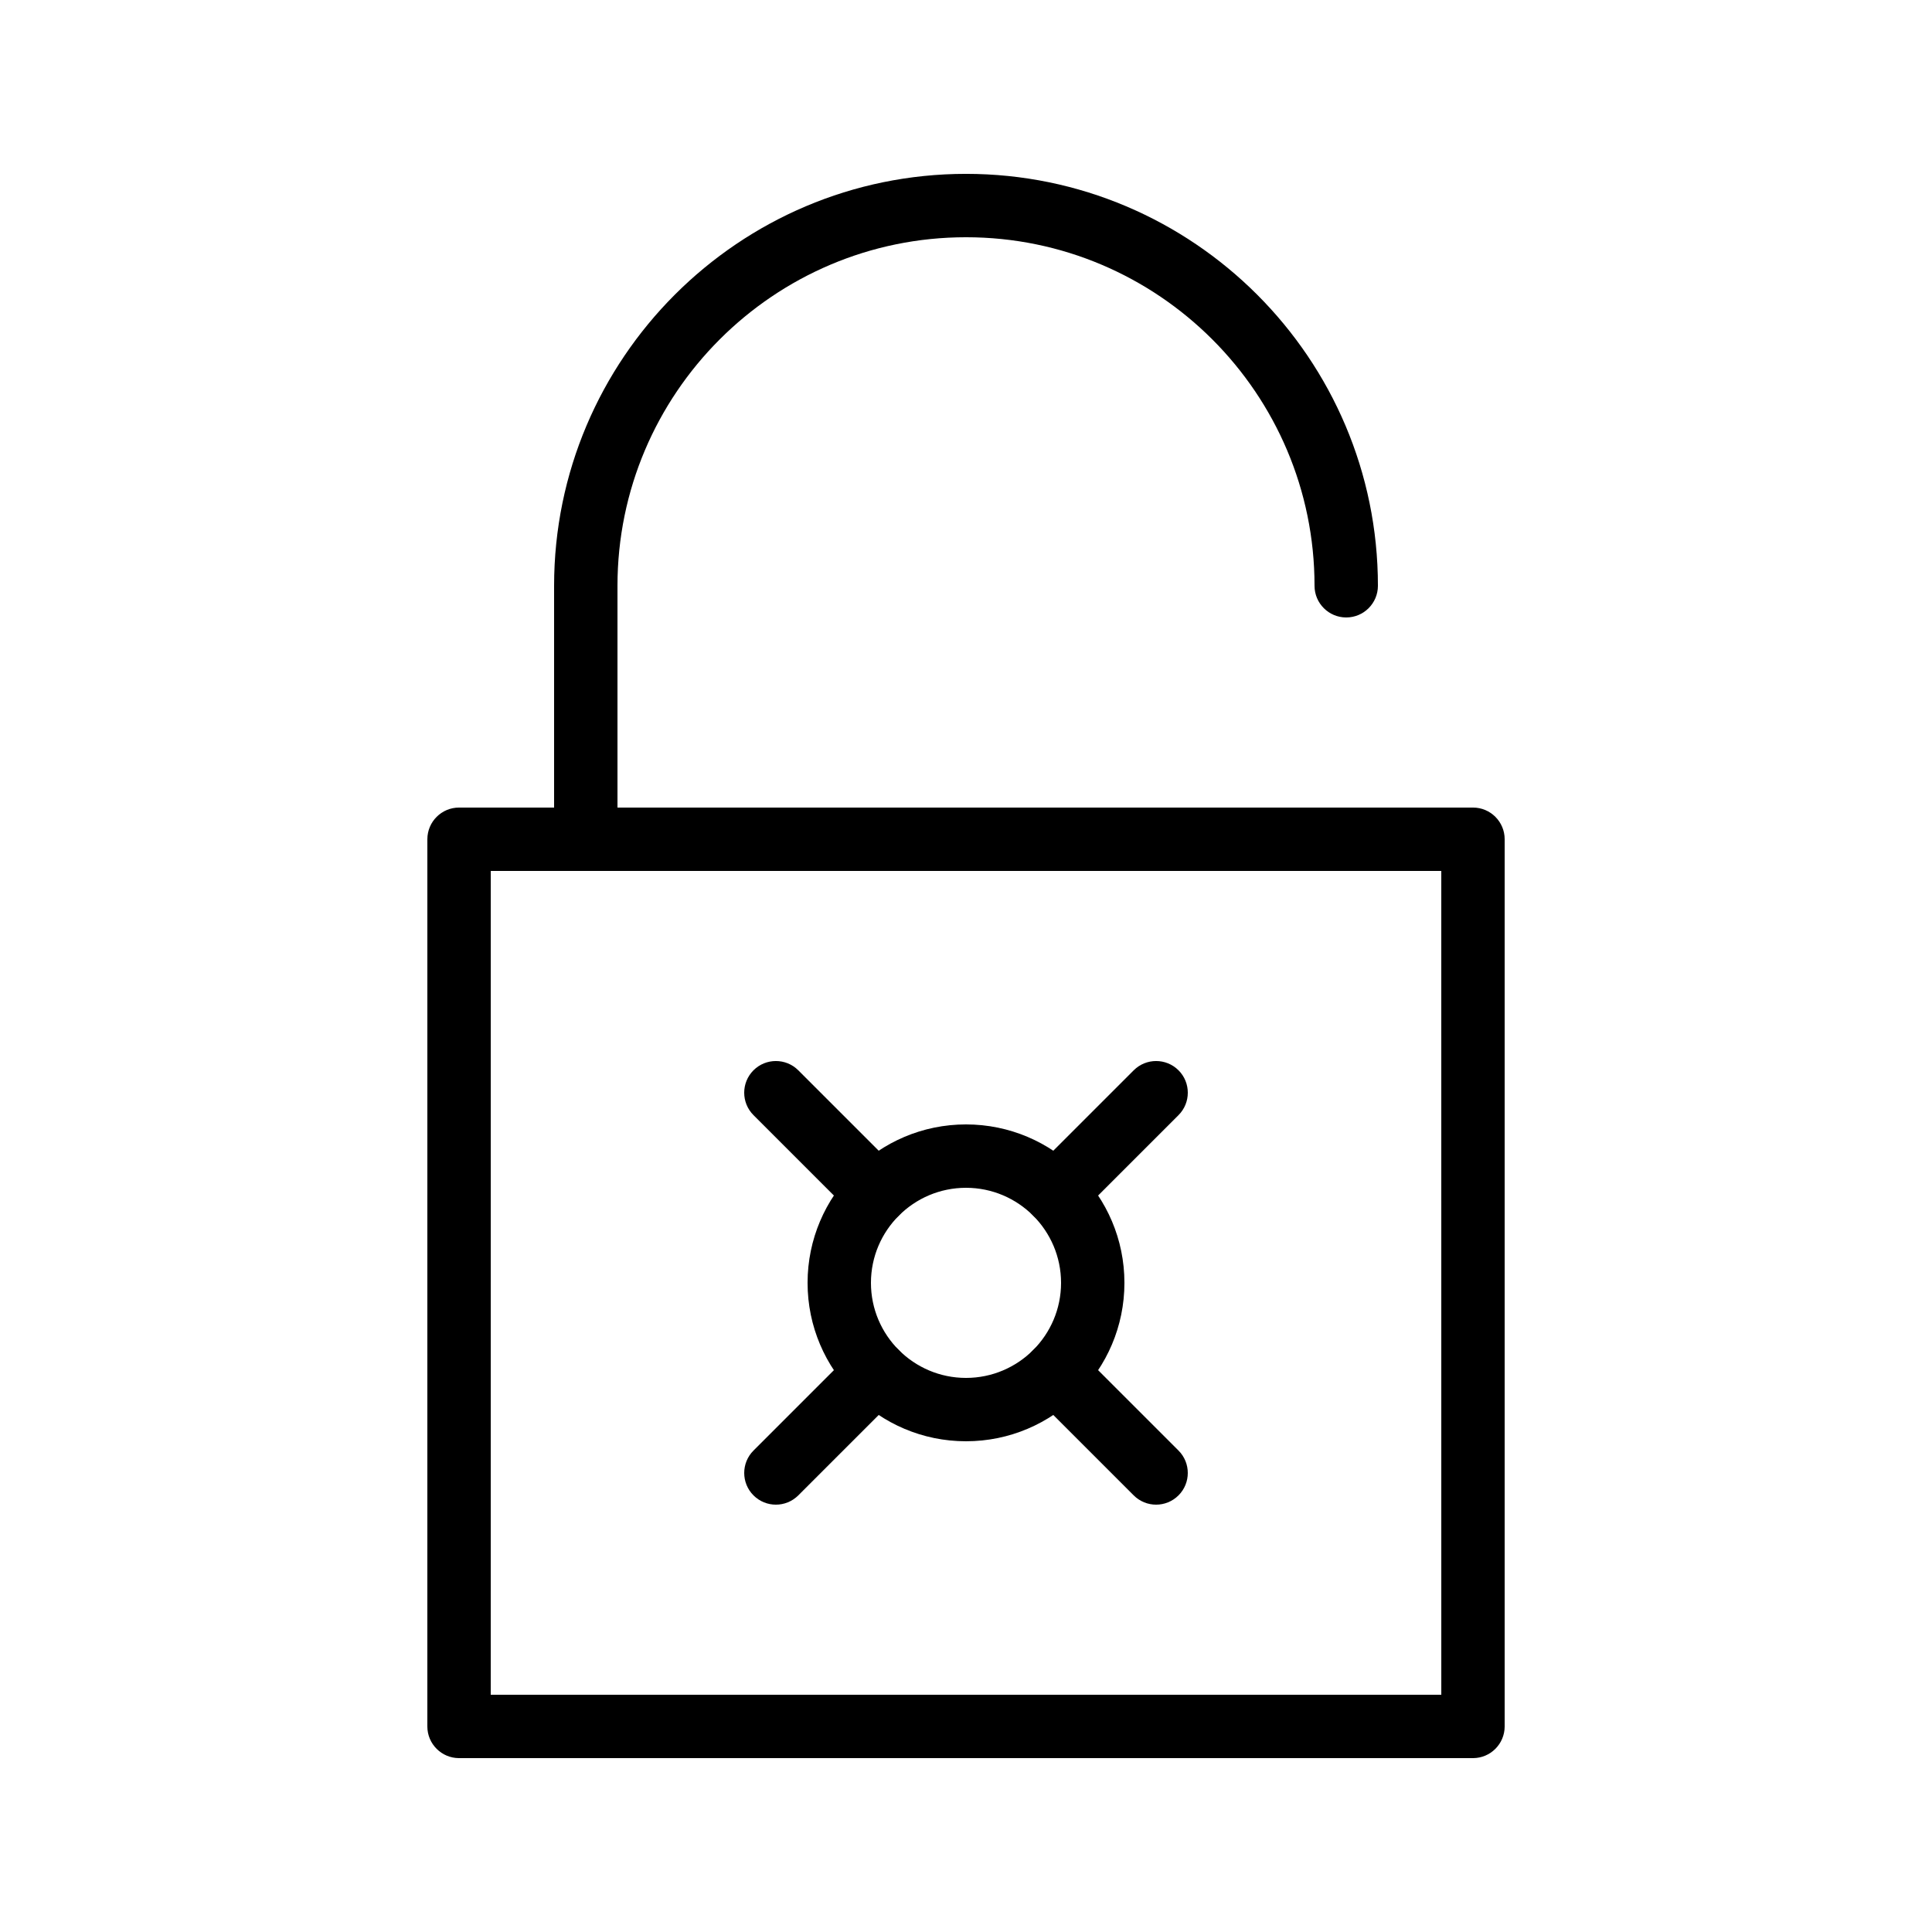 <?xml version="1.0" encoding="UTF-8"?>
<!-- Uploaded to: ICON Repo, www.iconrepo.com, Generator: ICON Repo Mixer Tools -->
<svg fill="#000000" width="800px" height="800px" version="1.1" viewBox="144 144 512 512" xmlns="http://www.w3.org/2000/svg">
 <g>
  <path d="m534.35 609.92h-268.7c-4.637 0-8.398-3.762-8.398-8.398l0.004-235.11c0-4.637 3.758-8.398 8.398-8.398h268.7c4.637 0 8.398 3.758 8.398 8.398v235.11c-0.004 4.641-3.766 8.398-8.402 8.398zm-260.3-16.793h251.91l-0.004-218.32h-251.9z"/>
  <path d="m500.76 374.81h-201.52c-4.637 0-8.398-3.758-8.398-8.398v-67.176c0-60.191 48.969-109.16 109.16-109.16s109.16 48.969 109.16 109.16c0 4.637-3.762 8.398-8.398 8.398s-8.398-3.758-8.398-8.398c0-50.93-41.434-92.363-92.363-92.363s-92.363 41.434-92.363 92.363v58.777h193.13c4.637 0 8.398 3.758 8.398 8.398-0.008 4.637-3.766 8.398-8.402 8.398z"/>
  <path d="m400 525.95c-23.148 0-41.984-18.836-41.984-41.984 0-23.148 18.836-41.984 41.984-41.984s41.984 18.836 41.984 41.984c0 23.152-18.836 41.984-41.984 41.984zm0-67.172c-13.891 0-25.191 11.301-25.191 25.191s11.301 25.191 25.191 25.191 25.191-11.301 25.191-25.191c-0.004-13.891-11.305-25.191-25.191-25.191z"/>
  <path d="m349.62 542.75c-2.148 0-4.297-0.82-5.938-2.461-3.277-3.277-3.277-8.598 0-11.875l26.633-26.633c3.277-3.277 8.598-3.277 11.875 0s3.277 8.598 0 11.875l-26.633 26.633c-1.641 1.641-3.789 2.461-5.938 2.461z"/>
  <path d="m450.38 542.75c-2.148 0-4.297-0.82-5.938-2.461l-26.633-26.633c-3.277-3.277-3.277-8.598 0-11.875 3.281-3.277 8.594-3.277 11.875 0l26.633 26.633c3.277 3.277 3.277 8.598 0 11.875-1.641 1.641-3.789 2.461-5.938 2.461z"/>
  <path d="m423.75 468.61c-2.148 0-4.297-0.82-5.938-2.461-3.277-3.277-3.277-8.598 0-11.875l26.633-26.633c3.281-3.277 8.594-3.277 11.875 0 3.277 3.277 3.277 8.598 0 11.875l-26.633 26.633c-1.641 1.641-3.789 2.461-5.938 2.461z"/>
  <path d="m376.25 468.61c-2.148 0-4.297-0.82-5.938-2.461l-26.633-26.633c-3.277-3.277-3.277-8.598 0-11.875 3.277-3.277 8.598-3.277 11.875 0l26.633 26.633c3.277 3.277 3.277 8.598 0 11.875-1.641 1.641-3.789 2.461-5.938 2.461z"/>
 </g>
</svg>